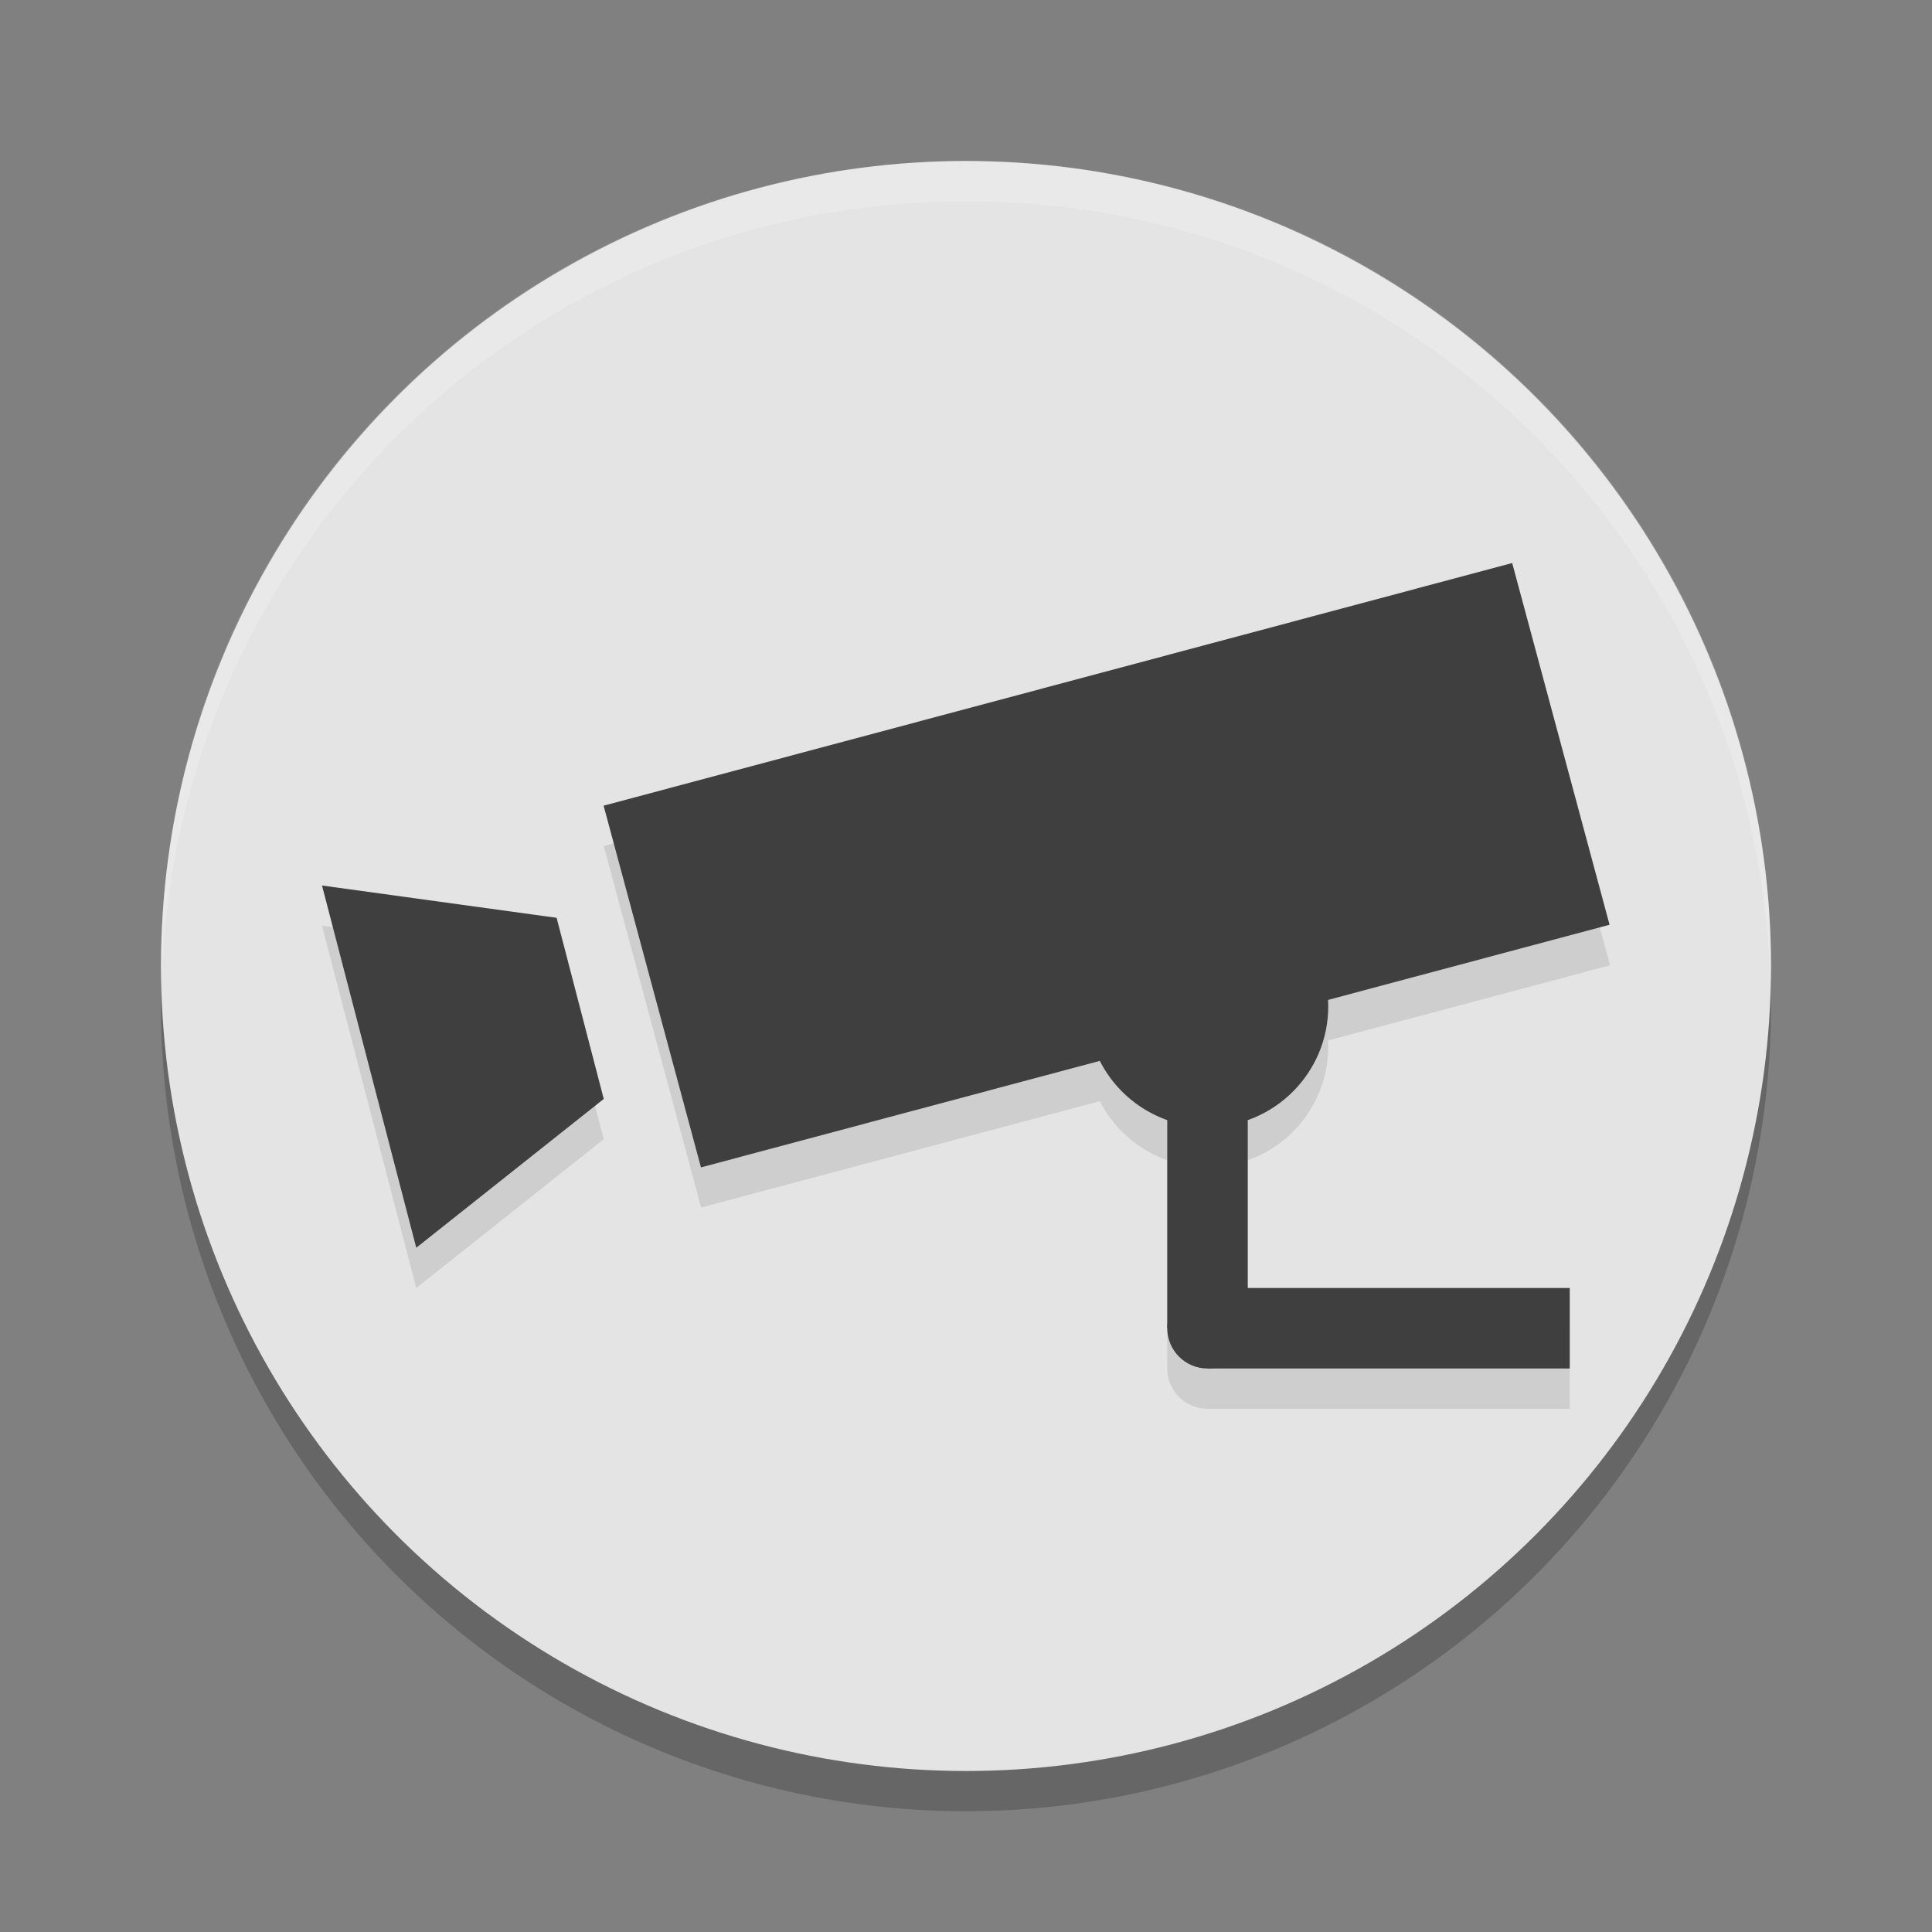 <svg xmlns="http://www.w3.org/2000/svg" width="48" height="48" version="1">
 <rect width="100%" height="100%" fill="#808080" stroke="none"/>
 <circle style="opacity:0.2" cx="24" cy="25" r="20"/>
 <circle style="fill:#e4e4e4" cx="24" cy="24" r="20"/>
 <path style="opacity:0.1" d="M 37.58,15 15,21.018 17.42,30 27.326,27.359 A 3,3 0 0 0 29,28.824 V 34 a 1,1 0 0 0 1,1 h 9 V 33 H 31 V 28.826 A 3,3 0 0 0 33,26 3,3 0 0 0 32.994,25.85 L 40,23.982 Z M 8,23 10.342,32 15,28.303 l -1.17,-4.5 z"/>
 <rect style="fill:#3f3f3f" width="23.368" height="9.303" x="9.28" y="23.2" transform="matrix(0.966,-0.258,0.26,0.966,0,0)"/>
 <path style="fill:#3f3f3f" d="M 8,22 10.342,31 15,27.303 13.829,22.803 Z"/>
 <rect style="fill:#3f3f3f" width="2" height="6" x="29" y="27"/>
 <rect style="fill:#3f3f3f" width="9" height="2" x="30" y="32"/>
 <circle style="fill:#3f3f3f" cx="30" cy="33" r="1"/>
 <circle style="fill:#3f3f3f" cx="30" cy="25" r="3"/>
 <path fill="#fff" opacity=".2" d="m24 4c-11.08 0-20 8.92-20 20 0 0.168 0.008 0.333 0.012 0.5 0.265-10.846 9.076-19.5 19.988-19.5s19.724 8.654 19.988 19.5c0.004-0.167 0.012-0.332 0.012-0.5 0-11.08-8.92-20-20-20z"/>
</svg>
